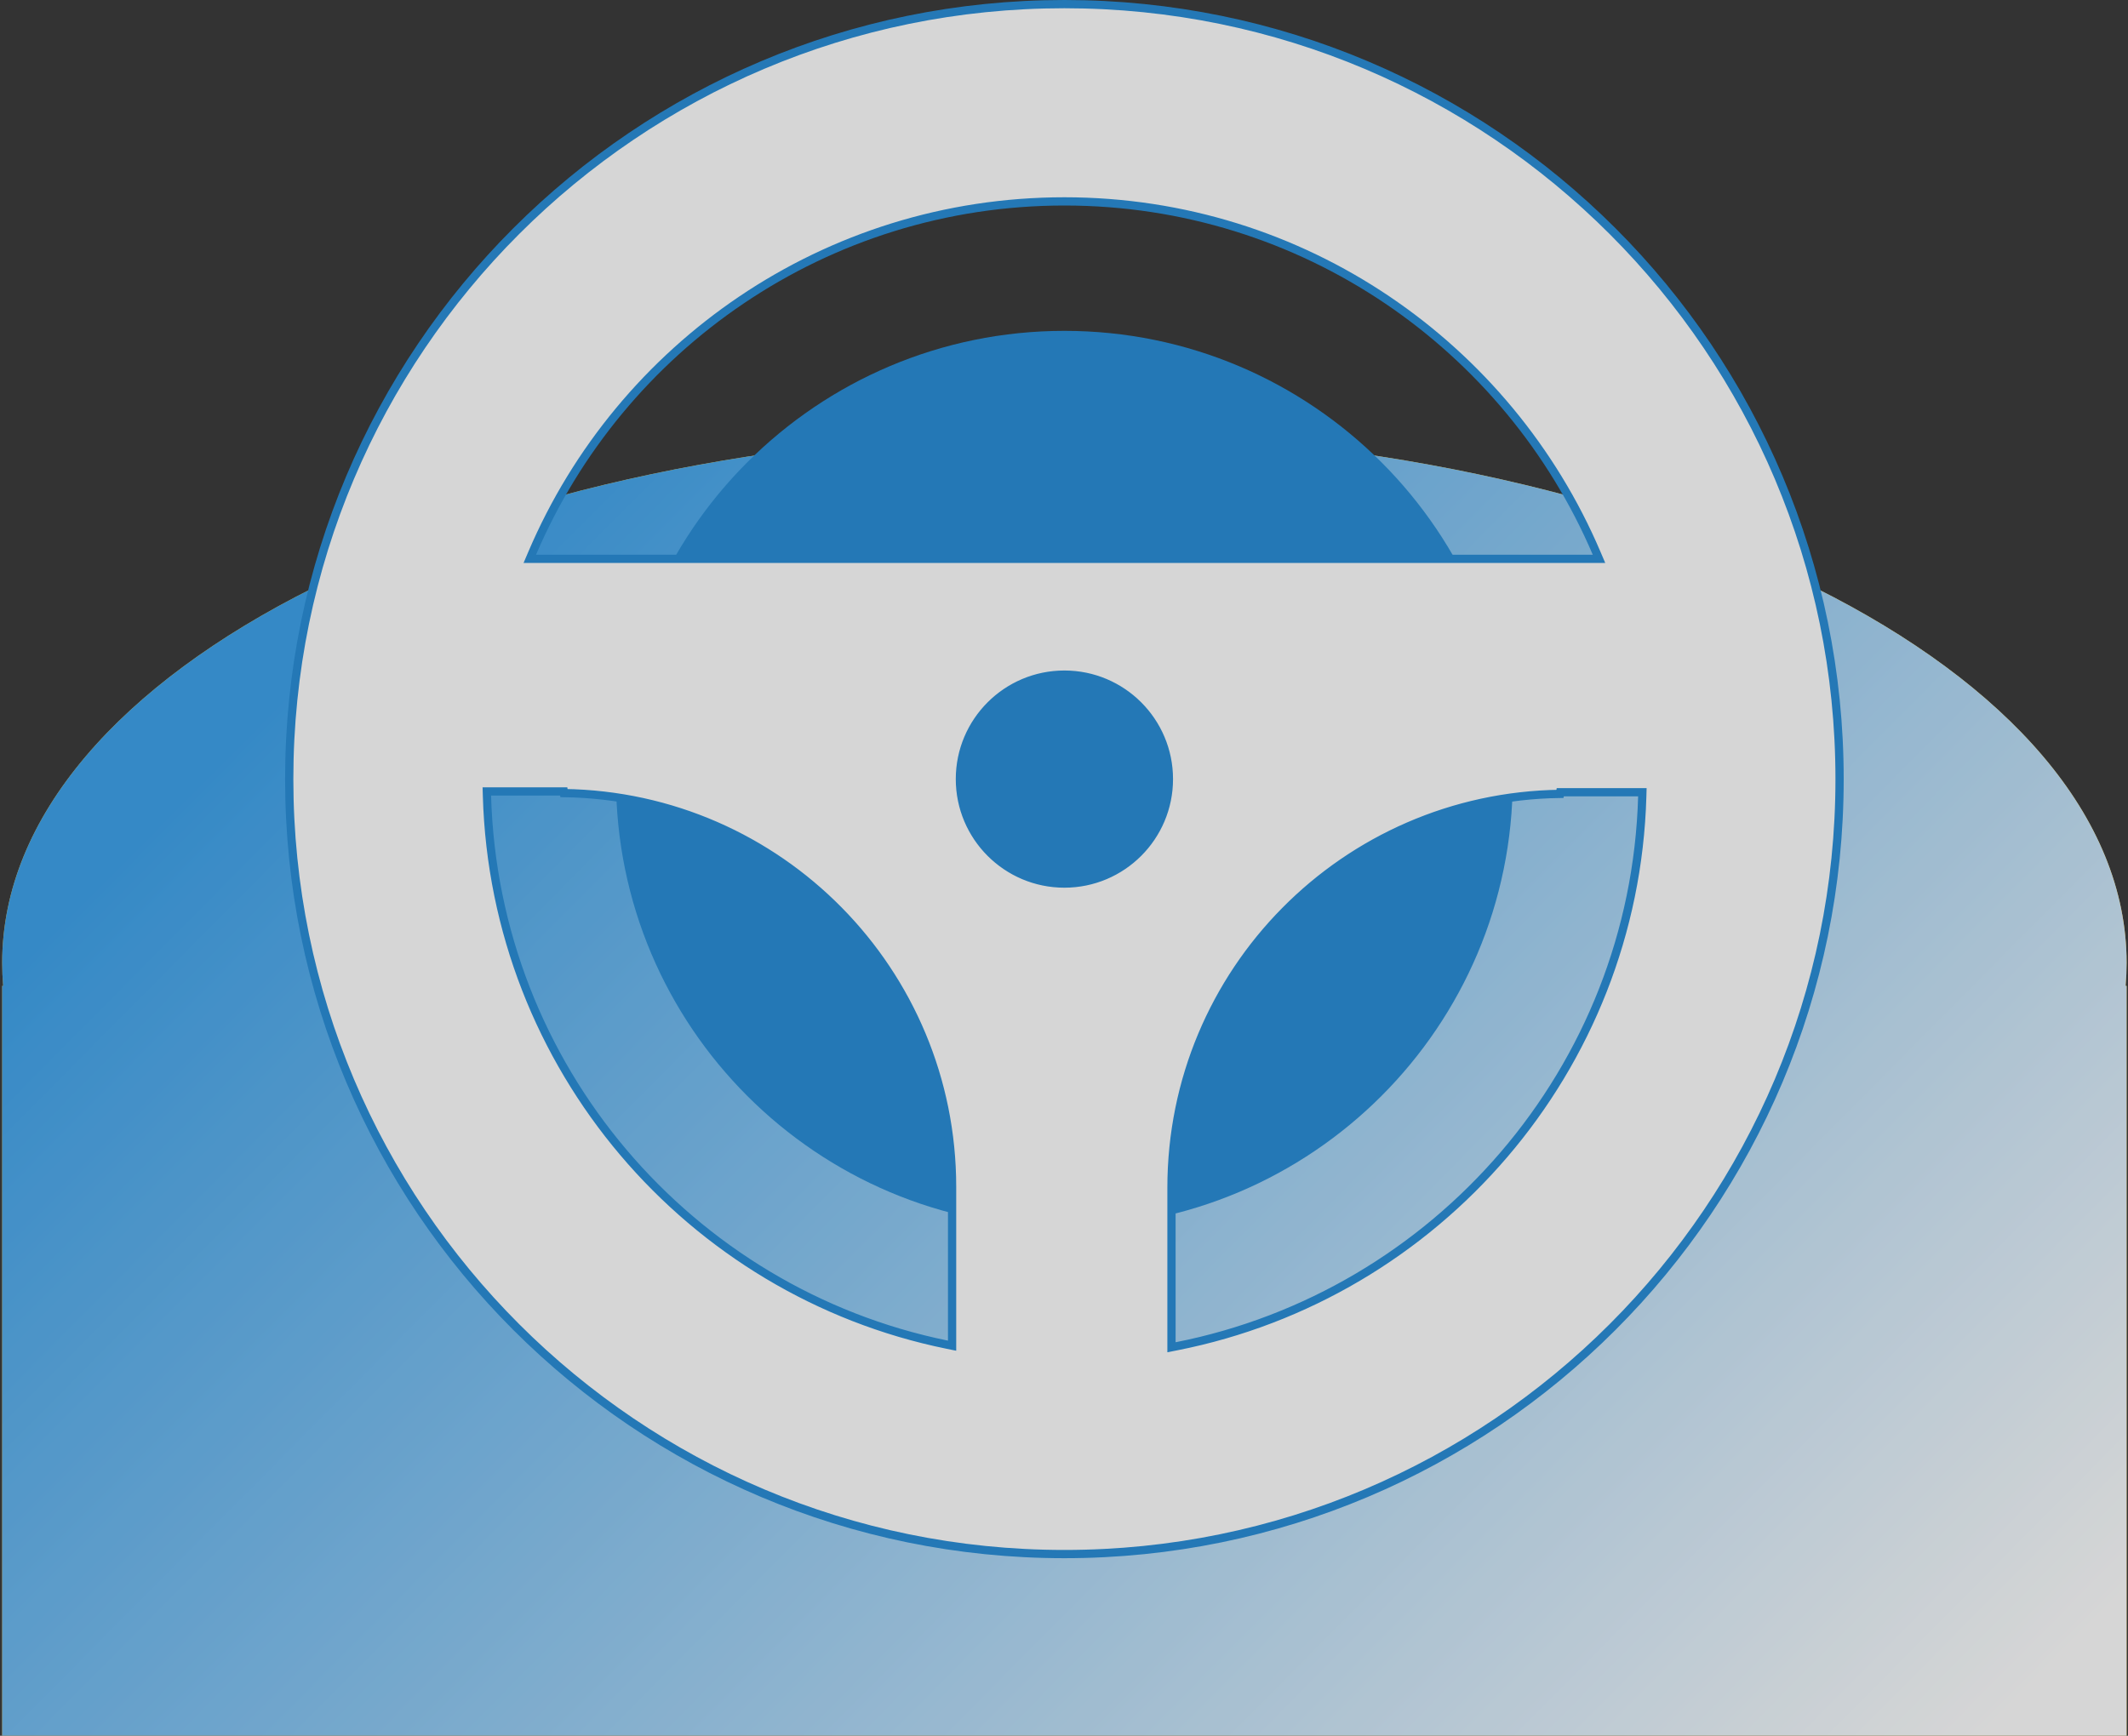 <svg width="516" height="421" viewBox="0 0 516 421" fill="none" xmlns="http://www.w3.org/2000/svg">
<rect x="0" y="0" width="516" height="421" fill="#333333" stroke="none"/>
<g opacity="0.8">
<path d="M258.095 104.921C400.345 104.921 515.662 162.501 515.662 233.529C515.662 235.402 515.581 237.267 515.422 239.121H515.66V421H0.529V239.121H0.769C0.61 237.267 0.529 235.402 0.529 233.529C0.529 162.501 115.846 104.921 258.095 104.921Z" fill="#FFC831"/>
<path d="M258.095 104.921C400.345 104.921 515.662 162.501 515.662 233.529C515.662 235.402 515.581 237.267 515.422 239.121H515.66V421H0.529V239.121H0.769C0.61 237.267 0.529 235.402 0.529 233.529C0.529 162.501 115.846 104.921 258.095 104.921Z" fill="url(#paint0_linear_18_2004)"/>
<path d="M258.093 297.691C198.079 297.691 149.371 248.983 149.371 188.969C149.371 128.954 198.079 80.247 258.093 80.247C318.108 80.247 366.816 128.954 366.816 188.969C366.816 248.983 318.108 297.691 258.093 297.691Z" fill="#208AD7"/>
<path d="M258.097 1C361.909 1 446.062 85.153 446.062 188.965C446.062 292.776 361.909 376.93 258.097 376.93C154.286 376.93 70.132 292.776 70.132 188.965C70.132 85.153 154.286 1 258.097 1ZM378.33 192.151L378.269 192.549C326.146 193.258 284.064 235.683 284.064 288.071V326.77L285.257 326.534C348.403 314.082 396.353 259.369 398.216 193.179L398.245 192.151H378.33ZM118.076 192.984C119.939 258.877 167.201 313.396 229.665 326.144L230.865 326.388V287.877C230.865 235.616 188.928 193.114 136.752 192.356L136.696 191.956H118.047L118.076 192.984ZM258.097 163.626C244.11 163.626 232.758 174.978 232.758 188.965C232.758 202.952 244.11 214.304 258.097 214.304C272.084 214.304 283.436 202.952 283.436 188.965C283.436 174.978 272.084 163.626 258.097 163.626ZM258.097 48.846C200.145 48.846 150.434 84.049 129.059 134.151L128.465 135.544H387.729L387.135 134.151C365.761 84.049 316.049 48.846 258.097 48.846Z" fill="white" stroke="#208AD7" stroke-width="2"/>
</g>
<defs>
<linearGradient id="paint0_linear_18_2004" x1="100.489" y1="136.731" x2="434.42" y2="467.83" gradientUnits="userSpaceOnUse">
<stop stop-color="#369FEB"/>
<stop offset="1" stop-color="white"/>
</linearGradient>
</defs>
</svg>

